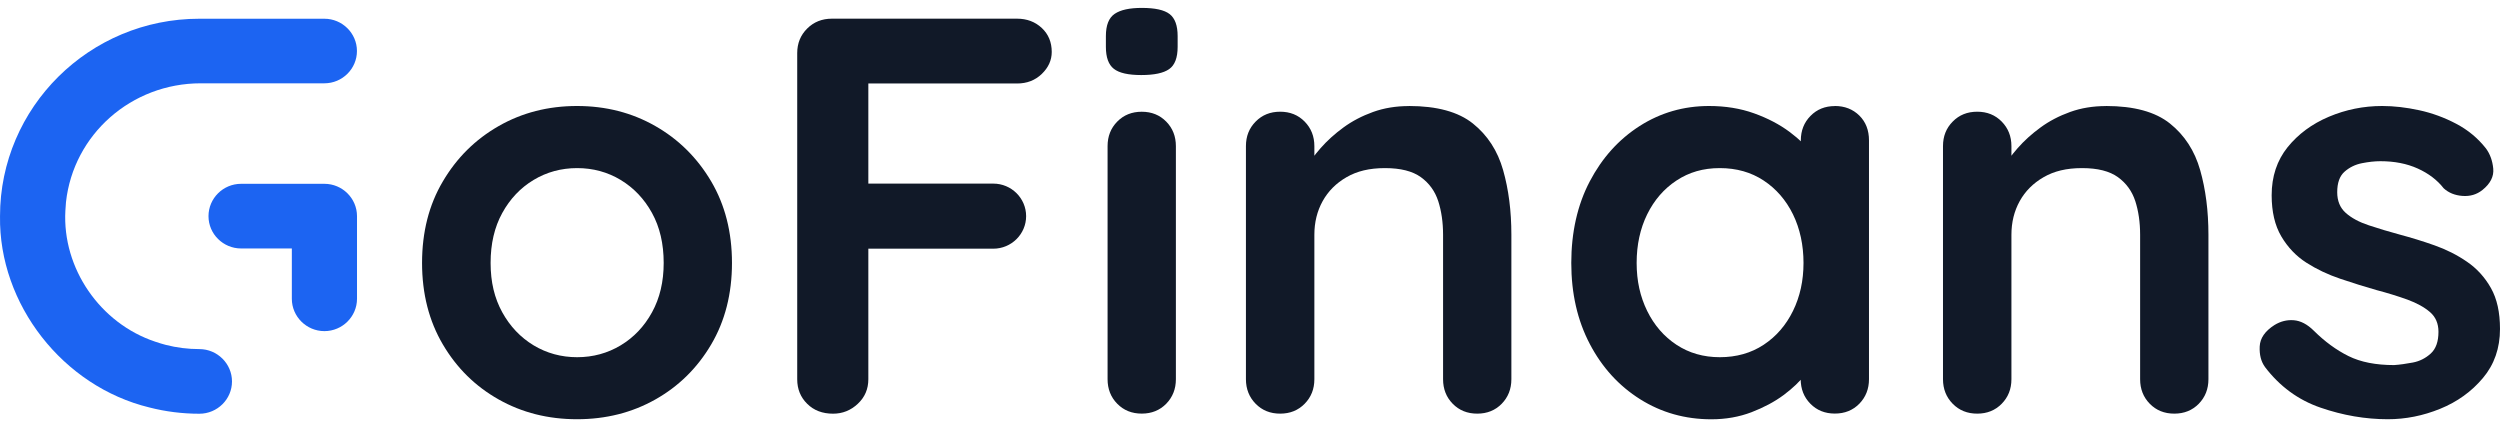 <svg width="158" height="27" viewBox="0 0 158 27" fill="none" xmlns="http://www.w3.org/2000/svg">
<path d="M46.261 16.617C46.261 18.567 45.822 20.287 44.947 21.77C44.071 23.257 42.895 24.415 41.418 25.247C39.941 26.079 38.293 26.495 36.468 26.495C34.642 26.495 32.994 26.079 31.517 25.247C30.04 24.415 28.864 23.257 27.989 21.77C27.113 20.282 26.674 18.567 26.674 16.617C26.674 14.666 27.11 12.947 27.989 11.464C28.864 9.976 30.04 8.811 31.517 7.967C32.994 7.123 34.642 6.699 36.468 6.699C38.293 6.699 39.941 7.123 41.418 7.967C42.895 8.811 44.067 9.976 44.947 11.464C45.822 12.951 46.261 14.67 46.261 16.617ZM41.945 16.617C41.945 15.404 41.699 14.352 41.208 13.461C40.717 12.57 40.056 11.876 39.228 11.373C38.4 10.875 37.481 10.624 36.475 10.624C35.47 10.624 34.551 10.875 33.723 11.373C32.895 11.872 32.234 12.567 31.743 13.461C31.252 14.352 31.006 15.404 31.006 16.617C31.006 17.83 31.252 18.846 31.743 19.737C32.234 20.628 32.895 21.323 33.723 21.825C34.551 22.323 35.47 22.575 36.475 22.575C37.481 22.575 38.4 22.323 39.228 21.825C40.056 21.326 40.717 20.632 41.208 19.737C41.699 18.846 41.945 17.806 41.945 16.617Z" fill="#111928"/>
<path d="M72.122 4.743C71.306 4.743 70.732 4.613 70.395 4.35C70.058 4.087 69.892 3.624 69.892 2.961V2.282C69.892 1.591 70.078 1.124 70.451 0.873C70.823 0.622 71.393 0.5 72.161 0.5C73.001 0.5 73.587 0.63 73.924 0.892C74.26 1.155 74.427 1.619 74.427 2.282V2.961C74.427 3.652 74.248 4.119 73.888 4.37C73.528 4.621 72.942 4.743 72.126 4.743H72.122ZM74.316 23.966C74.316 24.586 74.11 25.1 73.706 25.516C73.298 25.932 72.783 26.14 72.157 26.14C71.532 26.14 71.017 25.932 70.609 25.516C70.201 25.1 69.999 24.582 69.999 23.966V9.236C69.999 8.616 70.201 8.102 70.609 7.686C71.017 7.27 71.532 7.062 72.157 7.062C72.783 7.062 73.298 7.27 73.706 7.686C74.114 8.102 74.316 8.62 74.316 9.236V23.97V23.966Z" fill="#111928"/>
<path d="M89.04 6.699C90.814 6.699 92.165 7.068 93.087 7.806C94.01 8.544 94.648 9.525 94.996 10.749C95.345 11.974 95.519 13.336 95.519 14.835V23.968C95.519 24.588 95.313 25.102 94.909 25.518C94.501 25.934 93.986 26.142 93.361 26.142C92.735 26.142 92.22 25.934 91.812 25.518C91.404 25.102 91.202 24.584 91.202 23.968V14.835C91.202 14.05 91.099 13.344 90.897 12.712C90.691 12.084 90.327 11.578 89.8 11.197C89.273 10.816 88.517 10.624 87.531 10.624C86.545 10.624 85.761 10.816 85.103 11.197C84.442 11.578 83.939 12.084 83.591 12.712C83.242 13.344 83.068 14.05 83.068 14.835V23.968C83.068 24.588 82.862 25.102 82.454 25.518C82.046 25.934 81.531 26.142 80.906 26.142C80.28 26.142 79.765 25.934 79.357 25.518C78.949 25.102 78.743 24.584 78.743 23.968V9.235C78.743 8.614 78.945 8.1 79.357 7.684C79.765 7.268 80.28 7.06 80.906 7.06C81.531 7.06 82.046 7.268 82.454 7.684C82.862 8.1 83.068 8.618 83.068 9.235V10.769L82.529 10.663C82.743 10.259 83.056 9.823 83.464 9.36C83.872 8.897 84.351 8.461 84.905 8.057C85.456 7.653 86.082 7.327 86.778 7.076C87.475 6.825 88.232 6.703 89.048 6.703L89.04 6.699Z" fill="#111928"/>
<path d="M115.962 6.699C116.588 6.699 117.103 6.903 117.511 7.304C117.918 7.708 118.12 8.23 118.12 8.873V23.964C118.12 24.584 117.914 25.098 117.511 25.514C117.103 25.93 116.588 26.138 115.962 26.138C115.336 26.138 114.821 25.93 114.414 25.514C114.006 25.098 113.804 24.58 113.804 23.964V22.217L114.596 22.539C114.596 22.849 114.429 23.222 114.093 23.662C113.756 24.101 113.301 24.537 112.727 24.965C112.152 25.392 111.471 25.753 110.695 26.052C109.915 26.35 109.067 26.499 108.156 26.499C106.501 26.499 105 26.075 103.658 25.232C102.315 24.388 101.25 23.222 100.473 21.735C99.693 20.247 99.305 18.544 99.305 16.617C99.305 14.69 99.693 12.947 100.473 11.464C101.254 9.976 102.303 8.811 103.622 7.967C104.941 7.123 106.406 6.699 108.014 6.699C109.043 6.699 109.994 6.852 110.857 7.162C111.721 7.472 112.469 7.865 113.107 8.34C113.74 8.815 114.235 9.297 114.584 9.784C114.932 10.271 115.107 10.683 115.107 11.016L113.812 11.479V8.877C113.812 8.257 114.014 7.743 114.422 7.327C114.829 6.911 115.344 6.703 115.97 6.703L115.962 6.699ZM108.691 22.575C109.748 22.575 110.671 22.312 111.463 21.79C112.255 21.268 112.873 20.553 113.317 19.651C113.76 18.748 113.982 17.735 113.982 16.617C113.982 15.498 113.76 14.454 113.317 13.548C112.873 12.645 112.255 11.931 111.463 11.409C110.671 10.887 109.748 10.624 108.691 10.624C107.634 10.624 106.747 10.887 105.954 11.409C105.162 11.931 104.545 12.645 104.101 13.548C103.658 14.45 103.436 15.475 103.436 16.617C103.436 17.759 103.658 18.744 104.101 19.651C104.545 20.553 105.162 21.268 105.954 21.79C106.747 22.312 107.657 22.575 108.691 22.575Z" fill="#111928"/>
<path d="M133.094 6.699C134.868 6.699 136.219 7.068 137.141 7.806C138.064 8.544 138.702 9.525 139.05 10.749C139.399 11.974 139.573 13.336 139.573 14.835V23.968C139.573 24.588 139.367 25.102 138.963 25.518C138.555 25.934 138.04 26.142 137.415 26.142C136.789 26.142 136.274 25.934 135.866 25.518C135.458 25.102 135.256 24.584 135.256 23.968V14.835C135.256 14.05 135.153 13.344 134.951 12.712C134.745 12.084 134.381 11.578 133.854 11.197C133.328 10.816 132.571 10.624 131.585 10.624C130.599 10.624 129.815 10.816 129.158 11.197C128.496 11.578 127.993 12.084 127.645 12.712C127.296 13.344 127.122 14.05 127.122 14.835V23.968C127.122 24.588 126.916 25.102 126.508 25.518C126.1 25.934 125.585 26.142 124.96 26.142C124.334 26.142 123.819 25.934 123.411 25.518C123.003 25.102 122.797 24.584 122.797 23.968V9.235C122.797 8.614 122.999 8.1 123.411 7.684C123.819 7.268 124.334 7.06 124.96 7.06C125.585 7.06 126.1 7.268 126.508 7.684C126.916 8.1 127.122 8.618 127.122 9.235V10.769L126.583 10.663C126.797 10.259 127.11 9.823 127.518 9.36C127.926 8.897 128.405 8.461 128.96 8.057C129.51 7.653 130.136 7.327 130.833 7.076C131.53 6.825 132.286 6.703 133.102 6.703L133.094 6.699Z" fill="#111928"/>
<path d="M143.138 23.179C142.896 22.845 142.789 22.418 142.813 21.896C142.837 21.374 143.149 20.922 143.747 20.542C144.132 20.306 144.539 20.204 144.971 20.239C145.403 20.275 145.823 20.494 146.231 20.899C146.928 21.59 147.656 22.123 148.425 22.504C149.193 22.885 150.151 23.073 151.304 23.073C151.664 23.049 152.06 22.994 152.492 22.912C152.923 22.83 153.3 22.637 153.624 22.343C153.949 22.045 154.111 21.59 154.111 20.969C154.111 20.447 153.933 20.031 153.573 19.721C153.212 19.411 152.737 19.152 152.151 18.936C151.561 18.724 150.908 18.52 150.191 18.332C149.446 18.12 148.686 17.881 147.906 17.618C147.126 17.355 146.413 17.017 145.763 16.601C145.114 16.185 144.587 15.632 144.179 14.941C143.771 14.25 143.569 13.383 143.569 12.339C143.569 11.15 143.906 10.141 144.575 9.305C145.248 8.473 146.116 7.83 147.185 7.378C148.254 6.927 149.375 6.699 150.551 6.699C151.296 6.699 152.076 6.789 152.892 6.966C153.708 7.143 154.488 7.429 155.232 7.822C155.977 8.214 156.599 8.732 157.105 9.372C157.371 9.729 157.525 10.157 157.573 10.655C157.62 11.154 157.391 11.605 156.888 12.009C156.527 12.296 156.107 12.418 155.628 12.382C155.149 12.347 154.753 12.186 154.44 11.899C154.032 11.377 153.486 10.961 152.801 10.651C152.115 10.341 151.331 10.188 150.444 10.188C150.084 10.188 149.696 10.231 149.276 10.314C148.856 10.396 148.488 10.577 148.179 10.848C147.866 11.122 147.712 11.554 147.712 12.151C147.712 12.696 147.89 13.132 148.25 13.454C148.611 13.775 149.098 14.038 149.708 14.239C150.318 14.443 150.975 14.639 151.668 14.827C152.389 15.02 153.121 15.243 153.862 15.506C154.606 15.769 155.288 16.111 155.913 16.542C156.539 16.97 157.042 17.523 157.426 18.203C157.81 18.881 158 19.741 158 20.789C158 22.002 157.64 23.038 156.919 23.893C156.199 24.749 155.3 25.396 154.218 25.836C153.137 26.276 152.036 26.495 150.908 26.495C149.49 26.495 148.076 26.252 146.662 25.765C145.244 25.279 144.072 24.415 143.134 23.179H143.138Z" fill="#111928"/>
<path d="M64.276 5.277C64.902 5.277 65.421 5.077 65.841 4.673C66.26 4.268 66.47 3.805 66.47 3.283C66.47 2.667 66.26 2.161 65.841 1.768C65.421 1.376 64.898 1.18 64.276 1.18H52.578C51.952 1.18 51.433 1.388 51.014 1.804C50.594 2.22 50.384 2.738 50.384 3.354V23.97C50.384 24.59 50.594 25.105 51.014 25.52C51.433 25.937 51.98 26.145 52.649 26.145C53.247 26.145 53.77 25.937 54.213 25.52C54.657 25.105 54.879 24.587 54.879 23.97V15.717H62.776C63.92 15.717 64.851 14.794 64.851 13.66C64.851 12.526 63.92 11.604 62.776 11.604H54.879V5.277H64.272H64.276Z" fill="#111928"/>
<path d="M20.503 11.617H15.236C14.1 11.617 13.177 12.536 13.177 13.662C13.177 14.788 14.104 15.703 15.236 15.703H18.444V18.882C18.444 20.008 19.371 20.927 20.503 20.927C21.636 20.927 22.563 20.008 22.563 18.882V13.662C22.563 12.536 21.636 11.617 20.503 11.617Z" fill="#1C64F2"/>
<path d="M12.599 22.063C11.878 22.063 11.165 21.973 10.476 21.796C10.381 21.773 10.282 21.745 10.171 21.71L10.12 21.694C10.025 21.666 9.926 21.635 9.827 21.6C6.326 20.442 3.93 16.957 4.132 13.315L4.171 12.765C4.647 8.487 8.31 5.265 12.686 5.265H20.5C21.636 5.265 22.559 4.347 22.559 3.224C22.559 2.102 21.632 1.184 20.5 1.184H12.599C5.653 1.18 0.001 6.78 0.001 13.664C-0.082 19.229 3.977 24.426 9.443 25.752C10.468 26.015 11.53 26.148 12.599 26.148C13.736 26.148 14.662 25.23 14.662 24.108C14.662 22.985 13.736 22.063 12.599 22.063Z" fill="#1C64F2"/>
</svg>
